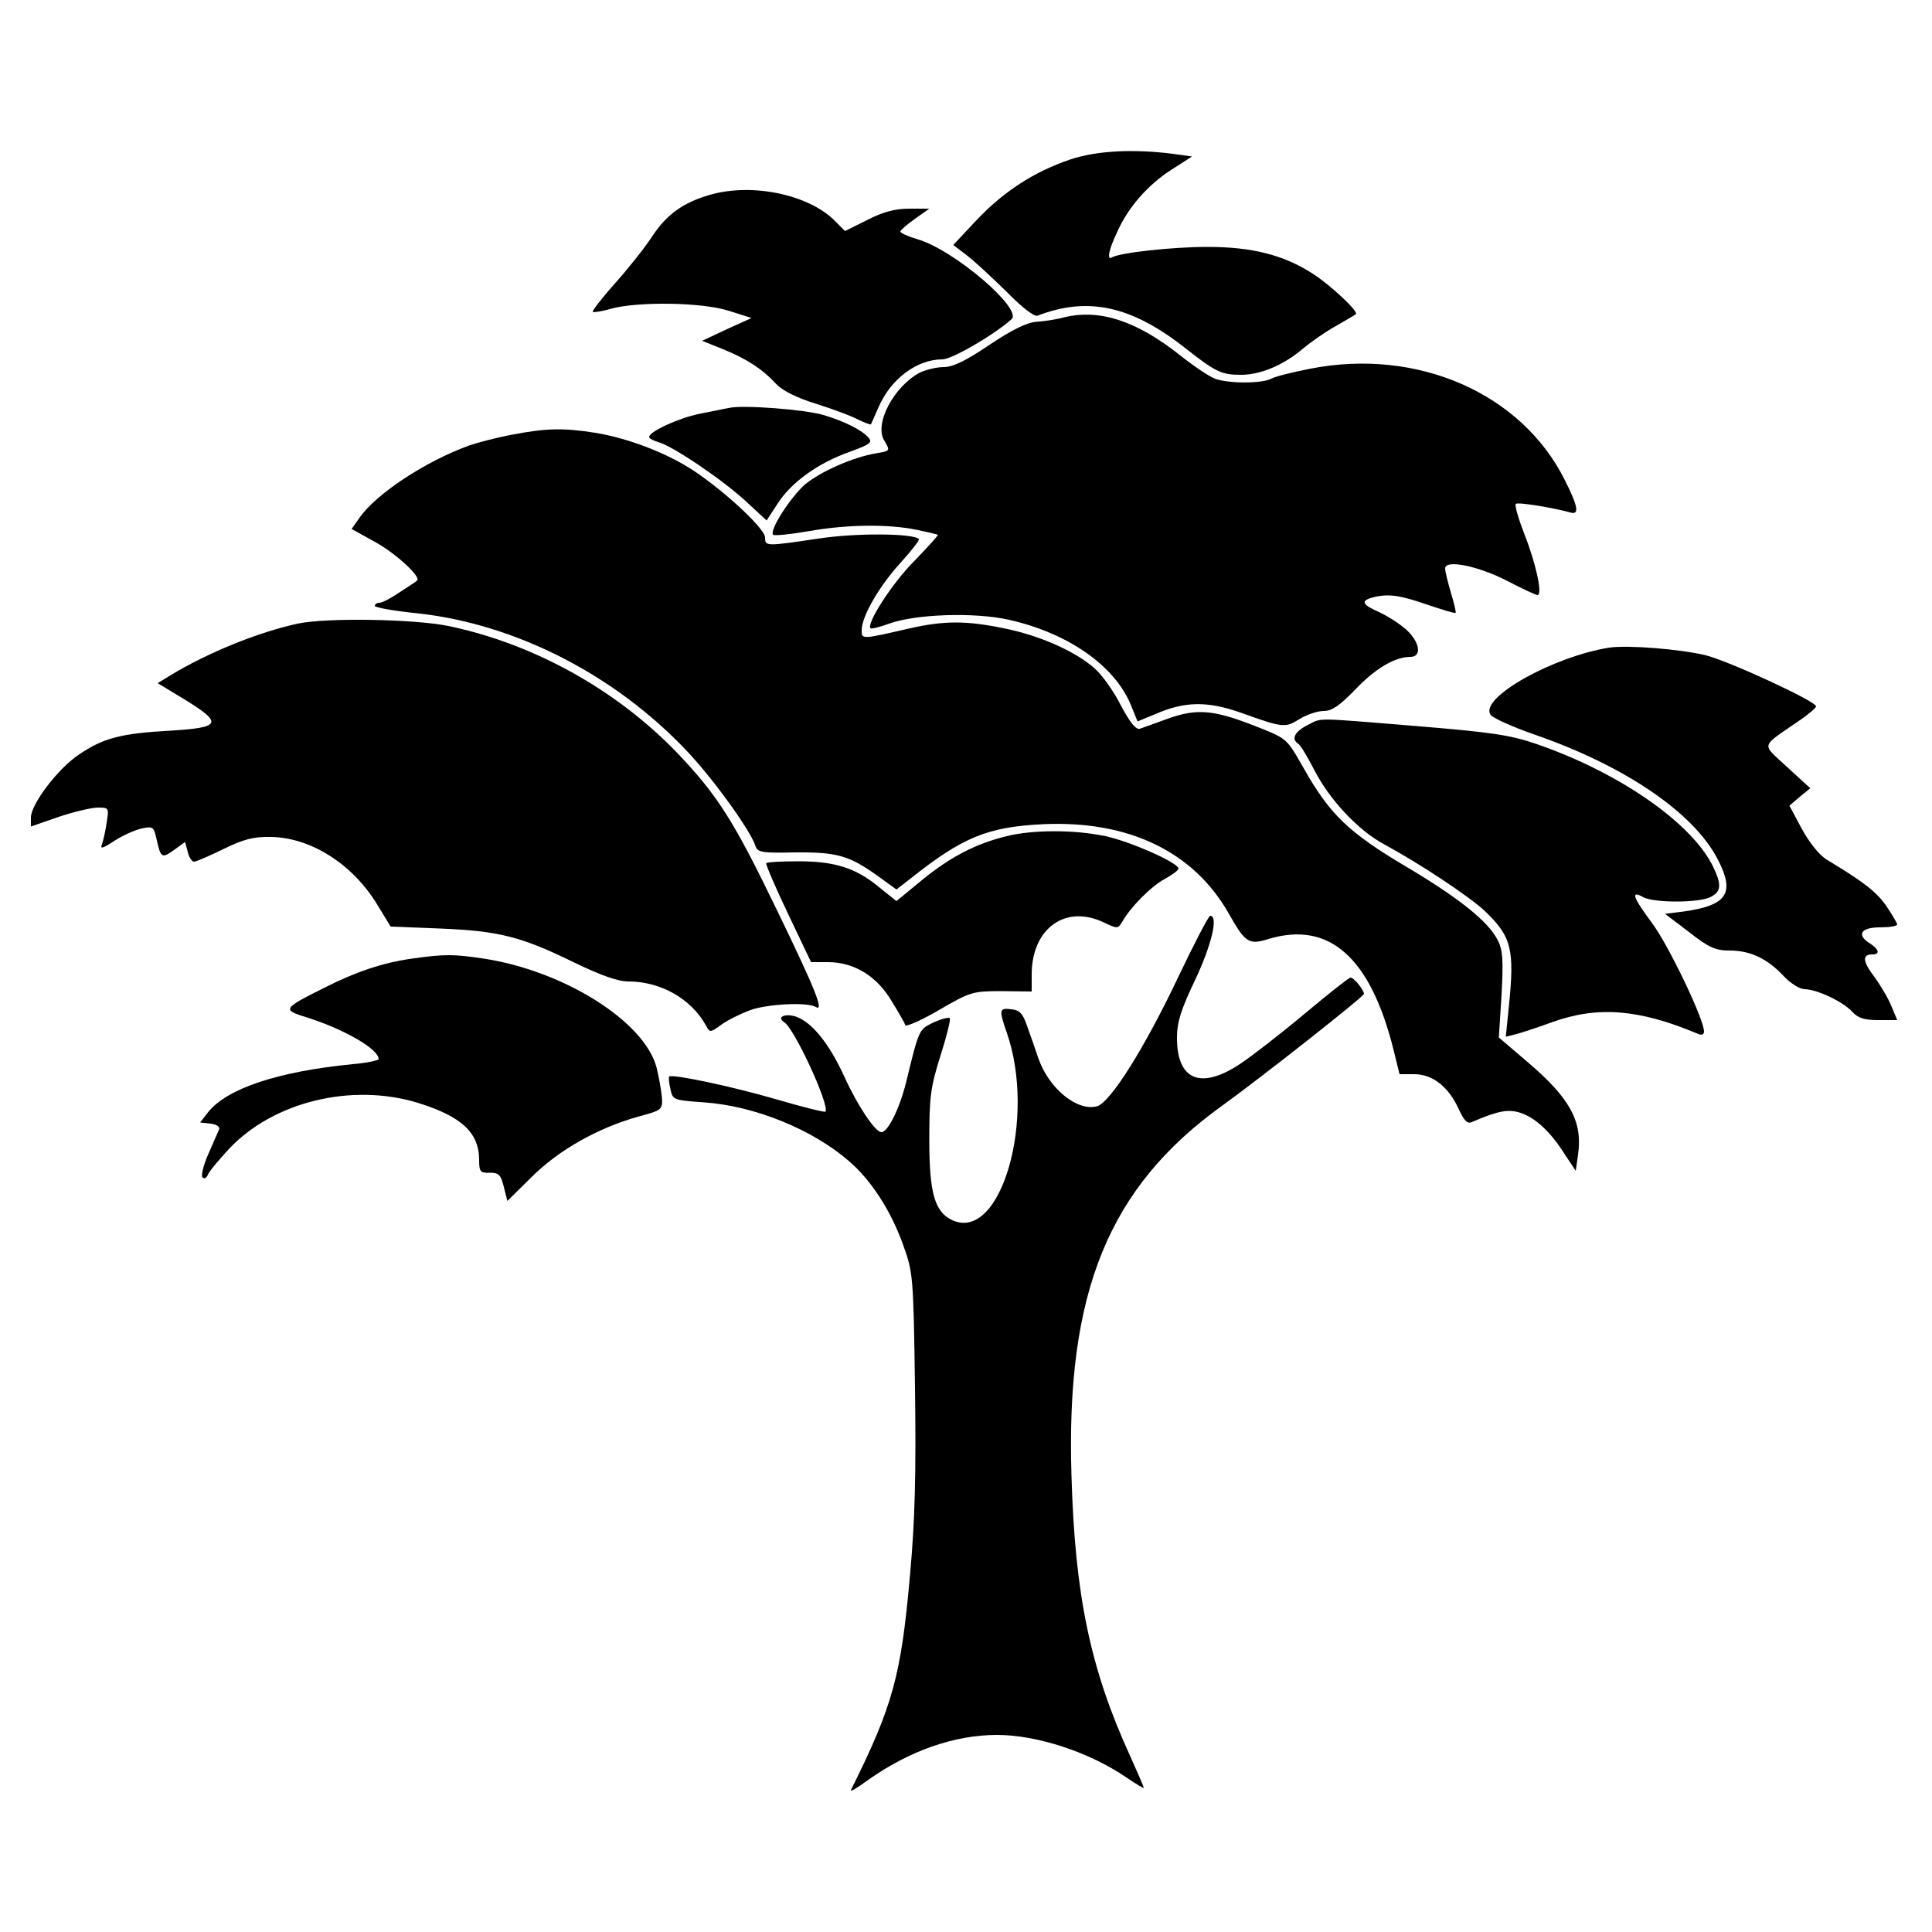 <?xml version="1.0" standalone="no"?>
<!DOCTYPE svg PUBLIC "-//W3C//DTD SVG 20010904//EN"
 "http://www.w3.org/TR/2001/REC-SVG-20010904/DTD/svg10.dtd">
<svg version="1.0" xmlns="http://www.w3.org/2000/svg"
 width="500pt" height="500pt" viewBox="0 0 500 500"
 preserveAspectRatio="xMidYMid meet">
<g transform="translate(0,500) scale(0.1,-0.1)"
fill="#000000" stroke="none">
<path d="M2769 4587 c-94 -32 -172 -83 -242 -157 l-60 -64 34 -26 c19 -14 64
-56 102 -93 41 -42 73 -67 82 -64 130 50 242 26 380 -82 81 -64 96 -71 147
-71 51 0 111 26 159 67 19 16 57 43 84 58 28 16 52 30 54 32 8 6 -64 74 -112
105 -75 48 -156 69 -272 69 -92 0 -227 -15 -247 -27 -14 -9 -9 19 13 65 28 64
80 123 141 162 l53 34 -50 7 c-104 13 -198 8 -266 -15z"/>
<path d="M1838 4496 c-70 -20 -113 -51 -151 -109 -19 -29 -62 -83 -96 -121
-34 -38 -59 -71 -57 -73 2 -2 24 1 47 8 70 19 234 17 304 -5 l60 -19 -64 -29
-64 -30 55 -22 c61 -25 101 -51 137 -90 16 -17 54 -36 103 -51 44 -14 93 -32
109 -41 17 -8 32 -14 33 -12 1 2 10 22 20 45 32 73 99 123 165 123 25 0 136
65 179 104 29 27 -150 180 -244 207 -24 7 -44 16 -44 20 0 3 17 18 37 32 l38
27 -51 0 c-37 0 -68 -8 -109 -29 l-58 -29 -28 28 c-68 67 -213 97 -321 66z"/>
<path d="M2755 4179 c-22 -6 -56 -11 -75 -12 -23 -2 -64 -22 -120 -60 -61 -41
-94 -57 -118 -57 -18 0 -46 -7 -61 -14 -68 -36 -120 -134 -92 -177 15 -26 15
-26 -21 -32 -60 -10 -144 -47 -185 -81 -38 -34 -93 -119 -82 -130 3 -3 43 1
90 9 100 18 208 19 281 4 29 -6 54 -12 55 -13 2 -1 -26 -32 -61 -68 -57 -57
-125 -163 -113 -174 2 -2 24 3 48 12 69 25 222 30 310 10 152 -34 273 -118
315 -219 l18 -44 46 19 c76 33 134 34 220 4 111 -40 116 -40 153 -17 19 12 47
21 63 21 21 0 41 14 81 55 52 55 103 85 143 85 30 0 25 37 -9 69 -16 15 -47
35 -70 46 -46 20 -51 30 -18 39 39 10 70 6 141 -19 39 -13 71 -23 73 -21 2 1
-4 25 -12 52 -8 27 -15 55 -15 63 0 24 87 6 162 -33 38 -20 73 -36 77 -36 14
0 -4 82 -34 158 -15 39 -26 75 -22 78 5 5 92 -9 140 -22 25 -8 22 14 -14 85
-112 223 -380 341 -657 287 -46 -9 -91 -20 -102 -26 -24 -13 -111 -13 -146 0
-15 6 -54 32 -88 59 -113 90 -209 122 -301 100z"/>
<path d="M1885 3944 c-11 -2 -45 -9 -75 -15 -54 -11 -130 -46 -130 -60 0 -4
11 -9 23 -13 36 -9 165 -96 227 -153 l54 -50 28 43 c35 55 104 105 185 134 53
19 62 25 51 37 -16 19 -60 42 -117 59 -47 14 -210 27 -246 18z"/>
<path d="M1325 3875 c-38 -7 -88 -20 -111 -28 -113 -41 -239 -124 -283 -186
l-21 -30 65 -36 c54 -31 117 -90 104 -98 -2 -2 -22 -15 -45 -30 -22 -15 -45
-27 -52 -27 -7 0 -12 -4 -12 -8 0 -4 48 -13 108 -19 255 -27 513 -159 700
-357 69 -73 164 -205 177 -245 5 -17 17 -19 103 -17 108 1 140 -8 215 -62 l47
-34 36 28 c136 108 200 134 344 141 221 10 390 -71 481 -233 42 -74 51 -80
102 -64 157 47 263 -47 323 -285 l16 -65 38 0 c48 0 89 -33 115 -90 14 -30 22
-39 34 -34 69 30 95 34 126 24 39 -13 78 -49 115 -108 l28 -42 6 42 c12 85
-20 145 -129 238 l-76 65 7 111 c5 91 3 116 -10 141 -24 48 -100 109 -240 192
-145 86 -195 134 -261 251 -47 82 -42 78 -137 115 -99 38 -142 41 -213 16 -33
-12 -67 -24 -75 -27 -10 -3 -25 15 -49 60 -18 36 -49 80 -69 97 -50 44 -143
85 -234 103 -97 20 -154 20 -243 0 -126 -29 -125 -29 -125 -5 0 36 46 115 101
175 28 31 50 59 47 61 -15 15 -164 16 -261 1 -135 -20 -137 -20 -137 3 0 22
-99 115 -182 171 -70 47 -172 86 -258 100 -82 13 -127 12 -215 -5z"/>
<path d="M770 3386 c-101 -22 -233 -75 -331 -135 l-31 -19 71 -43 c99 -61 93
-72 -39 -80 -127 -7 -173 -19 -236 -62 -54 -36 -124 -128 -124 -163 l0 -23 72
25 c39 13 85 24 101 24 29 0 29 -1 23 -39 -3 -22 -9 -47 -12 -56 -6 -13 2 -11
32 9 22 14 53 28 71 32 29 6 31 4 38 -27 11 -50 14 -51 45 -29 l29 21 7 -26
c3 -14 11 -25 16 -25 6 0 40 15 77 33 51 25 78 32 121 31 103 -1 211 -69 275
-173 l36 -59 127 -5 c151 -6 209 -20 346 -87 70 -34 115 -50 142 -50 84 0 163
-45 201 -114 10 -19 11 -19 41 3 17 12 50 28 74 37 45 16 149 21 169 8 23 -14
-1 46 -100 250 -111 230 -154 298 -257 406 -157 164 -372 284 -594 330 -88 18
-315 22 -390 6z"/>
<path d="M4165 3324 c-145 -23 -335 -129 -308 -173 5 -9 57 -32 114 -52 232
-80 411 -201 474 -322 46 -88 26 -120 -88 -136 l-48 -6 62 -47 c52 -41 69 -48
106 -48 53 0 97 -21 139 -66 19 -20 42 -34 55 -34 33 -1 100 -33 123 -59 15
-16 31 -21 68 -21 l48 0 -15 36 c-8 20 -28 54 -45 77 -30 40 -31 57 -4 57 20
0 17 13 -6 28 -36 22 -25 42 25 42 25 0 45 3 45 8 -1 4 -13 25 -28 47 -25 36
-56 61 -154 120 -20 12 -45 44 -65 80 l-32 60 27 23 27 22 -60 55 c-67 62 -70
50 27 117 27 18 48 36 48 40 0 13 -223 116 -285 132 -65 16 -201 27 -250 20z"/>
<path d="M3383 3123 c-33 -17 -42 -36 -23 -48 6 -4 24 -34 41 -67 39 -77 114
-157 181 -193 89 -48 221 -135 261 -173 69 -66 77 -99 62 -246 l-8 -79 24 6
c13 3 56 17 94 31 119 43 225 35 378 -29 11 -5 17 -3 17 6 -1 33 -90 219 -133
278 -52 70 -58 88 -24 69 28 -15 146 -15 175 1 26 14 28 31 6 77 -54 113 -243
245 -459 319 -67 23 -116 30 -310 46 -271 22 -242 22 -282 2z"/>
<path d="M2605 2836 c-81 -20 -144 -53 -217 -112 l-68 -56 -45 36 c-60 50
-115 67 -209 67 -43 0 -80 -2 -83 -5 -2 -2 23 -61 56 -130 l60 -126 44 0 c67
0 126 -36 164 -100 18 -29 34 -57 36 -63 1 -5 41 12 87 39 81 47 87 49 162 49
l78 -1 0 44 c0 119 87 182 186 135 36 -17 37 -17 48 1 22 39 76 93 110 111 20
11 36 23 36 27 0 15 -124 70 -189 84 -80 17 -188 17 -256 0z"/>
<path d="M3050 2473 c-88 -186 -177 -327 -211 -336 -51 -14 -125 46 -152 125
-8 24 -21 61 -29 83 -11 32 -19 41 -41 43 -31 4 -32 -1 -12 -59 78 -221 -14
-544 -140 -487 -46 21 -60 70 -60 208 0 110 3 136 29 218 16 50 27 95 24 97
-3 3 -22 -2 -42 -11 -38 -19 -37 -15 -71 -155 -17 -68 -47 -129 -64 -129 -16
0 -62 69 -96 144 -39 85 -83 140 -125 155 -28 9 -51 -1 -31 -14 27 -16 120
-219 107 -232 -2 -2 -59 12 -127 32 -113 33 -269 66 -277 59 -2 -1 -1 -16 3
-32 6 -29 7 -29 88 -35 129 -9 278 -69 373 -151 58 -49 110 -130 141 -217 26
-72 27 -80 31 -371 3 -224 0 -343 -13 -485 -23 -260 -44 -337 -153 -556 -2 -5
18 7 44 26 107 76 224 117 334 117 105 0 240 -45 335 -110 25 -17 45 -29 45
-27 0 3 -16 40 -35 82 -103 225 -143 415 -152 725 -15 476 96 748 392 960 101
73 365 281 365 288 -1 11 -26 42 -35 42 -4 0 -57 -42 -118 -93 -62 -52 -137
-110 -167 -130 -102 -68 -164 -43 -164 67 0 40 10 73 47 150 42 89 61 166 39
166 -4 0 -41 -71 -82 -157z"/>
<path d="M1065 2519 c-76 -11 -144 -34 -225 -75 -110 -55 -111 -57 -43 -78 94
-30 183 -81 183 -107 0 -3 -30 -10 -67 -13 -194 -19 -326 -63 -375 -125 l-20
-26 27 -3 c16 -2 25 -8 22 -15 -3 -7 -16 -36 -28 -64 -13 -29 -19 -56 -15 -60
5 -5 11 -1 14 7 3 8 28 38 55 67 115 122 317 171 488 119 113 -35 159 -77 159
-148 0 -30 3 -34 27 -33 24 0 29 -5 37 -37 l9 -36 63 62 c70 70 172 127 275
156 63 17 64 18 62 51 -2 19 -8 53 -14 77 -32 119 -239 249 -446 281 -80 12
-102 12 -188 0z"/>
</g>
</svg>
